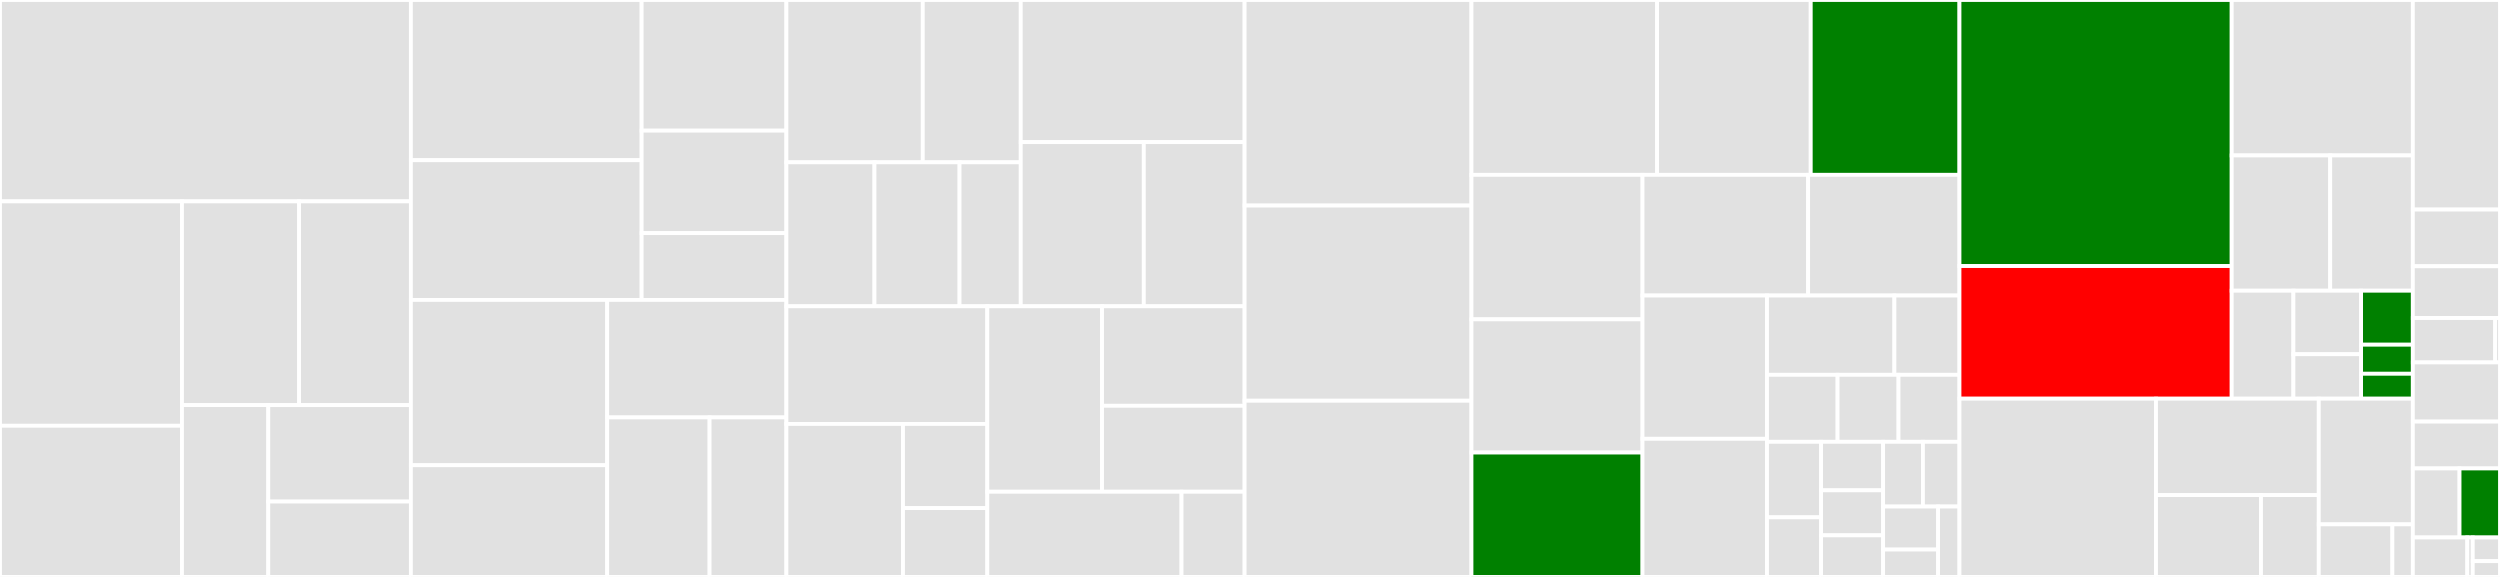 <svg baseProfile="full" width="650" height="150" viewBox="0 0 650 150" version="1.1"
xmlns="http://www.w3.org/2000/svg" xmlns:ev="http://www.w3.org/2001/xml-events"
xmlns:xlink="http://www.w3.org/1999/xlink">

<rect x="0" y="0" width="650" height="150" fill="#333333" stroke="none"/>

<style>rect.s{mask:url(#mask);}</style>
<defs>
  <pattern id="white" width="4" height="4" patternUnits="userSpaceOnUse" patternTransform="rotate(45)">
    <rect width="2" height="2" transform="translate(0,0)" fill="white"></rect>
  </pattern>
  <mask id="mask">
    <rect x="0" y="0" width="100%" height="100%" fill="url(#white)"></rect>
  </mask>
</defs>

<rect x="0" y="0" width="106.832" height="52.357" fill="#e1e1e1" stroke="white" stroke-width="1" class=" tooltipped" data-content="AdSecGH/Components/1_Properties/CreateStressStrainCurve.cs"><title>AdSecGH/Components/1_Properties/CreateStressStrainCurve.cs</title></rect>
<rect x="0" y="52.357" width="47.316" height="58.34" fill="#e1e1e1" stroke="white" stroke-width="1" class=" tooltipped" data-content="AdSecGH/Components/1_Properties/CreateStandardMaterial.cs"><title>AdSecGH/Components/1_Properties/CreateStandardMaterial.cs</title></rect>
<rect x="0" y="110.697" width="47.316" height="39.303" fill="#e1e1e1" stroke="white" stroke-width="1" class=" tooltipped" data-content="AdSecGH/Components/1_Properties/CreateDesignCode.cs"><title>AdSecGH/Components/1_Properties/CreateDesignCode.cs</title></rect>
<rect x="47.316" y="52.357" width="30.444" height="52.971" fill="#e1e1e1" stroke="white" stroke-width="1" class=" tooltipped" data-content="AdSecGH/Components/1_Properties/CreateCustomMaterial.cs"><title>AdSecGH/Components/1_Properties/CreateCustomMaterial.cs</title></rect>
<rect x="77.76" y="52.357" width="29.073" height="52.971" fill="#e1e1e1" stroke="white" stroke-width="1" class=" tooltipped" data-content="AdSecGH/Components/1_Properties/EditMaterial.cs"><title>AdSecGH/Components/1_Properties/EditMaterial.cs</title></rect>
<rect x="47.316" y="105.328" width="22.441" height="44.672" fill="#e1e1e1" stroke="white" stroke-width="1" class=" tooltipped" data-content="AdSecGH/Components/1_Properties/CreateConcreteCrackParameters.cs"><title>AdSecGH/Components/1_Properties/CreateConcreteCrackParameters.cs</title></rect>
<rect x="69.756" y="105.328" width="37.076" height="25.079" fill="#e1e1e1" stroke="white" stroke-width="1" class=" tooltipped" data-content="AdSecGH/Components/1_Properties/EditConcreteCrackParameters.cs"><title>AdSecGH/Components/1_Properties/EditConcreteCrackParameters.cs</title></rect>
<rect x="69.756" y="130.407" width="37.076" height="19.593" fill="#e1e1e1" stroke="white" stroke-width="1" class=" tooltipped" data-content="AdSecGH/Components/1_Properties/CreateStressStrainPoint.cs"><title>AdSecGH/Components/1_Properties/CreateStressStrainPoint.cs</title></rect>
<rect x="106.832" y="0" width="59.994" height="41.652" fill="#e1e1e1" stroke="white" stroke-width="1" class=" tooltipped" data-content="AdSecGH/Components/2_Rebar/CreateRebarLayout.cs"><title>AdSecGH/Components/2_Rebar/CreateRebarLayout.cs</title></rect>
<rect x="106.832" y="41.652" width="59.994" height="36.324" fill="#e1e1e1" stroke="white" stroke-width="1" class=" tooltipped" data-content="AdSecGH/Components/2_Rebar/CreateRebarGroup.cs"><title>AdSecGH/Components/2_Rebar/CreateRebarGroup.cs</title></rect>
<rect x="166.827" y="0" width="37.636" height="33.97" fill="#e1e1e1" stroke="white" stroke-width="1" class=" tooltipped" data-content="AdSecGH/Components/2_Rebar/CreateRebarSpacing.cs"><title>AdSecGH/Components/2_Rebar/CreateRebarSpacing.cs</title></rect>
<rect x="166.827" y="33.97" width="37.636" height="26.635" fill="#e1e1e1" stroke="white" stroke-width="1" class=" tooltipped" data-content="AdSecGH/Components/2_Rebar/CreateRebar.cs"><title>AdSecGH/Components/2_Rebar/CreateRebar.cs</title></rect>
<rect x="166.827" y="60.605" width="37.636" height="17.371" fill="#e1e1e1" stroke="white" stroke-width="1" class=" tooltipped" data-content="AdSecGH/Components/2_Rebar/CreatePoint.cs"><title>AdSecGH/Components/2_Rebar/CreatePoint.cs</title></rect>
<rect x="106.832" y="77.976" width="51.034" height="42.987" fill="#e1e1e1" stroke="white" stroke-width="1" class=" tooltipped" data-content="AdSecGH/Components/6_Results/ResultsULS.cs"><title>AdSecGH/Components/6_Results/ResultsULS.cs</title></rect>
<rect x="106.832" y="120.963" width="51.034" height="29.037" fill="#e1e1e1" stroke="white" stroke-width="1" class=" tooltipped" data-content="AdSecGH/Components/6_Results/NMDiagram.cs"><title>AdSecGH/Components/6_Results/NMDiagram.cs</title></rect>
<rect x="157.866" y="77.976" width="46.596" height="30.556" fill="#e1e1e1" stroke="white" stroke-width="1" class=" tooltipped" data-content="AdSecGH/Components/6_Results/ResultsSLS.cs"><title>AdSecGH/Components/6_Results/ResultsSLS.cs</title></rect>
<rect x="157.866" y="108.532" width="26.627" height="41.468" fill="#e1e1e1" stroke="white" stroke-width="1" class=" tooltipped" data-content="AdSecGH/Components/6_Results/RebarStressStrain.cs"><title>AdSecGH/Components/6_Results/RebarStressStrain.cs</title></rect>
<rect x="184.493" y="108.532" width="19.97" height="41.468" fill="#e1e1e1" stroke="white" stroke-width="1" class=" tooltipped" data-content="AdSecGH/Components/6_Results/ConcreteStressStrain.cs"><title>AdSecGH/Components/6_Results/ConcreteStressStrain.cs</title></rect>
<rect x="204.463" y="0" width="35.459" height="42.201" fill="#e1e1e1" stroke="white" stroke-width="1" class=" tooltipped" data-content="AdSecGH/Components/2_Profile/ProfileProperties.cs"><title>AdSecGH/Components/2_Profile/ProfileProperties.cs</title></rect>
<rect x="239.922" y="0" width="25.476" height="42.201" fill="#e1e1e1" stroke="white" stroke-width="1" class=" tooltipped" data-content="AdSecGH/Components/2_Profile/CreateProfileWeb.cs"><title>AdSecGH/Components/2_Profile/CreateProfileWeb.cs</title></rect>
<rect x="204.463" y="42.201" width="22.899" height="37.433" fill="#e1e1e1" stroke="white" stroke-width="1" class=" tooltipped" data-content="AdSecGH/Components/2_Profile/CreateProfile.cs"><title>AdSecGH/Components/2_Profile/CreateProfile.cs</title></rect>
<rect x="227.362" y="42.201" width="22.123" height="37.433" fill="#e1e1e1" stroke="white" stroke-width="1" class=" tooltipped" data-content="AdSecGH/Components/2_Profile/EditProfile.cs"><title>AdSecGH/Components/2_Profile/EditProfile.cs</title></rect>
<rect x="249.485" y="42.201" width="15.913" height="37.433" fill="#e1e1e1" stroke="white" stroke-width="1" class=" tooltipped" data-content="AdSecGH/Components/2_Profile/CreateProfileFlange.cs"><title>AdSecGH/Components/2_Profile/CreateProfileFlange.cs</title></rect>
<rect x="265.397" y="0" width="58.198" height="36.946" fill="#e1e1e1" stroke="white" stroke-width="1" class=" tooltipped" data-content="AdSecGH/Components/0_AdSec/SaveModel.cs"><title>AdSecGH/Components/0_AdSec/SaveModel.cs</title></rect>
<rect x="265.397" y="36.946" width="31.992" height="42.688" fill="#e1e1e1" stroke="white" stroke-width="1" class=" tooltipped" data-content="AdSecGH/Components/0_AdSec/SaveSvg.cs"><title>AdSecGH/Components/0_AdSec/SaveSvg.cs</title></rect>
<rect x="297.389" y="36.946" width="26.206" height="42.688" fill="#e1e1e1" stroke="white" stroke-width="1" class=" tooltipped" data-content="AdSecGH/Components/0_AdSec/OpenModel.cs"><title>AdSecGH/Components/0_AdSec/OpenModel.cs</title></rect>
<rect x="204.463" y="79.634" width="52.237" height="30.594" fill="#e1e1e1" stroke="white" stroke-width="1" class=" tooltipped" data-content="AdSecGH/Components/3_Section/EditSection.cs"><title>AdSecGH/Components/3_Section/EditSection.cs</title></rect>
<rect x="204.463" y="110.228" width="30.319" height="39.772" fill="#e1e1e1" stroke="white" stroke-width="1" class=" tooltipped" data-content="AdSecGH/Components/3_Section/CreateSection.cs"><title>AdSecGH/Components/3_Section/CreateSection.cs</title></rect>
<rect x="234.782" y="110.228" width="21.918" height="21.875" fill="#e1e1e1" stroke="white" stroke-width="1" class=" tooltipped" data-content="AdSecGH/Components/3_Section/FlattenRebar.cs"><title>AdSecGH/Components/3_Section/FlattenRebar.cs</title></rect>
<rect x="234.782" y="132.103" width="21.918" height="17.897" fill="#e1e1e1" stroke="white" stroke-width="1" class=" tooltipped" data-content="AdSecGH/Components/3_Section/CreateSubComponent.cs"><title>AdSecGH/Components/3_Section/CreateSubComponent.cs</title></rect>
<rect x="256.7" y="79.634" width="29.832" height="48.214" fill="#e1e1e1" stroke="white" stroke-width="1" class=" tooltipped" data-content="AdSecGH/Components/4_Loads/CreatePreLoad.cs"><title>AdSecGH/Components/4_Loads/CreatePreLoad.cs</title></rect>
<rect x="286.532" y="79.634" width="37.064" height="25.871" fill="#e1e1e1" stroke="white" stroke-width="1" class=" tooltipped" data-content="AdSecGH/Components/4_Loads/CreateLoad.cs"><title>AdSecGH/Components/4_Loads/CreateLoad.cs</title></rect>
<rect x="286.532" y="105.505" width="37.064" height="22.343" fill="#e1e1e1" stroke="white" stroke-width="1" class=" tooltipped" data-content="AdSecGH/Components/4_Loads/CreateDeformation.cs"><title>AdSecGH/Components/4_Loads/CreateDeformation.cs</title></rect>
<rect x="256.7" y="127.848" width="50.5" height="22.152" fill="#e1e1e1" stroke="white" stroke-width="1" class=" tooltipped" data-content="AdSecGH/Components/Lab/FindCrackLoad.cs"><title>AdSecGH/Components/Lab/FindCrackLoad.cs</title></rect>
<rect x="307.2" y="127.848" width="16.396" height="22.152" fill="#e1e1e1" stroke="white" stroke-width="1" class=" tooltipped" data-content="AdSecGH/Components/5_Solution/Analyse.cs"><title>AdSecGH/Components/5_Solution/Analyse.cs</title></rect>
<rect x="323.596" y="0" width="58.985" height="53.448" fill="#e1e1e1" stroke="white" stroke-width="1" class=" tooltipped" data-content="AdSecGH/Parameters/AdSecSection.cs"><title>AdSecGH/Parameters/AdSecSection.cs</title></rect>
<rect x="323.596" y="53.448" width="58.985" height="50.739" fill="#e1e1e1" stroke="white" stroke-width="1" class=" tooltipped" data-content="AdSecGH/Parameters/AdSecProfileGoo.cs"><title>AdSecGH/Parameters/AdSecProfileGoo.cs</title></rect>
<rect x="323.596" y="104.187" width="58.985" height="45.813" fill="#e1e1e1" stroke="white" stroke-width="1" class=" tooltipped" data-content="AdSecGH/Parameters/AdSecNMMCurveGoo.cs"><title>AdSecGH/Parameters/AdSecNMMCurveGoo.cs</title></rect>
<rect x="382.581" y="0" width="48.26" height="45.458" fill="#e1e1e1" stroke="white" stroke-width="1" class=" tooltipped" data-content="AdSecGH/Parameters/AdSecFailureSurfaceGoo.cs"><title>AdSecGH/Parameters/AdSecFailureSurfaceGoo.cs</title></rect>
<rect x="430.84" y="0" width="39.95" height="45.458" fill="#e1e1e1" stroke="white" stroke-width="1" class=" tooltipped" data-content="AdSecGH/Parameters/AdSecPointGoo.cs"><title>AdSecGH/Parameters/AdSecPointGoo.cs</title></rect>
<rect x="470.79" y="0" width="38.672" height="45.458" fill="green" stroke="white" stroke-width="1" class=" tooltipped" data-content="AdSecGH/Parameters/AdSecStressStrainCurveGoo.cs"><title>AdSecGH/Parameters/AdSecStressStrainCurveGoo.cs</title></rect>
<rect x="382.581" y="45.458" width="44.471" height="37.57" fill="#e1e1e1" stroke="white" stroke-width="1" class=" tooltipped" data-content="AdSecGH/Parameters/AdSecSectionGoo.cs"><title>AdSecGH/Parameters/AdSecSectionGoo.cs</title></rect>
<rect x="382.581" y="83.028" width="44.471" height="34.63" fill="#e1e1e1" stroke="white" stroke-width="1" class=" tooltipped" data-content="AdSecGH/Parameters/AdSecLoadGoo.cs"><title>AdSecGH/Parameters/AdSecLoadGoo.cs</title></rect>
<rect x="382.581" y="117.657" width="44.471" height="32.343" fill="green" stroke="white" stroke-width="1" class=" tooltipped" data-content="AdSecGH/Parameters/AdSecStressStrainPointGoo.cs"><title>AdSecGH/Parameters/AdSecStressStrainPointGoo.cs</title></rect>
<rect x="427.052" y="45.458" width="43.057" height="31.38" fill="#e1e1e1" stroke="white" stroke-width="1" class=" tooltipped" data-content="AdSecGH/Parameters/AdSecCrackGoo.cs"><title>AdSecGH/Parameters/AdSecCrackGoo.cs</title></rect>
<rect x="470.109" y="45.458" width="39.353" height="31.38" fill="#e1e1e1" stroke="white" stroke-width="1" class=" tooltipped" data-content="AdSecGH/Parameters/AdSecRebarGroupGoo.cs"><title>AdSecGH/Parameters/AdSecRebarGroupGoo.cs</title></rect>
<rect x="427.052" y="76.838" width="32.368" height="37.254" fill="#e1e1e1" stroke="white" stroke-width="1" class=" tooltipped" data-content="AdSecGH/Parameters/AdSecSubComponentGoo.cs"><title>AdSecGH/Parameters/AdSecSubComponentGoo.cs</title></rect>
<rect x="427.052" y="114.092" width="32.368" height="35.908" fill="#e1e1e1" stroke="white" stroke-width="1" class=" tooltipped" data-content="AdSecGH/Parameters/AdSecMaterial.cs"><title>AdSecGH/Parameters/AdSecMaterial.cs</title></rect>
<rect x="459.42" y="76.838" width="33.126" height="20.613" fill="#e1e1e1" stroke="white" stroke-width="1" class=" tooltipped" data-content="AdSecGH/Parameters/AdSecDesignCode.cs"><title>AdSecGH/Parameters/AdSecDesignCode.cs</title></rect>
<rect x="492.547" y="76.838" width="16.916" height="20.613" fill="#e1e1e1" stroke="white" stroke-width="1" class=" tooltipped" data-content="AdSecGH/Parameters/AdSecSectionParameter.cs"><title>AdSecGH/Parameters/AdSecSectionParameter.cs</title></rect>
<rect x="459.42" y="97.451" width="18.349" height="17.419" fill="#e1e1e1" stroke="white" stroke-width="1" class=" tooltipped" data-content="AdSecGH/Parameters/AdSecRebarLayerGoo.cs"><title>AdSecGH/Parameters/AdSecRebarLayerGoo.cs</title></rect>
<rect x="477.769" y="97.451" width="15.847" height="17.419" fill="#e1e1e1" stroke="white" stroke-width="1" class=" tooltipped" data-content="AdSecGH/Parameters/AdSecDesignCodeParameter.cs"><title>AdSecGH/Parameters/AdSecDesignCodeParameter.cs</title></rect>
<rect x="493.615" y="97.451" width="15.847" height="17.419" fill="#e1e1e1" stroke="white" stroke-width="1" class=" tooltipped" data-content="AdSecGH/Parameters/AdSecMaterialParameter.cs"><title>AdSecGH/Parameters/AdSecMaterialParameter.cs</title></rect>
<rect x="459.42" y="114.871" width="14.061" height="19.631" fill="#e1e1e1" stroke="white" stroke-width="1" class=" tooltipped" data-content="AdSecGH/Parameters/AdSecRebarGroupParameter.cs"><title>AdSecGH/Parameters/AdSecRebarGroupParameter.cs</title></rect>
<rect x="459.42" y="134.502" width="14.061" height="15.498" fill="#e1e1e1" stroke="white" stroke-width="1" class=" tooltipped" data-content="AdSecGH/Parameters/AdSecRebarGroup.cs"><title>AdSecGH/Parameters/AdSecRebarGroup.cs</title></rect>
<rect x="473.482" y="114.871" width="16.129" height="12.611" fill="#e1e1e1" stroke="white" stroke-width="1" class=" tooltipped" data-content="AdSecGH/Parameters/AdSecProfileWebGoo.cs"><title>AdSecGH/Parameters/AdSecProfileWebGoo.cs</title></rect>
<rect x="473.482" y="127.481" width="16.129" height="11.71" fill="#e1e1e1" stroke="white" stroke-width="1" class=" tooltipped" data-content="AdSecGH/Parameters/AdSecDeformationGoo.cs"><title>AdSecGH/Parameters/AdSecDeformationGoo.cs</title></rect>
<rect x="473.482" y="139.191" width="16.129" height="10.809" fill="#e1e1e1" stroke="white" stroke-width="1" class=" tooltipped" data-content="AdSecGH/Parameters/AdSecRebarBundleGoo.cs"><title>AdSecGH/Parameters/AdSecRebarBundleGoo.cs</title></rect>
<rect x="489.611" y="114.871" width="10.357" height="16.833" fill="#e1e1e1" stroke="white" stroke-width="1" class=" tooltipped" data-content="AdSecGH/Parameters/AdSecSolutionGoo.cs"><title>AdSecGH/Parameters/AdSecSolutionGoo.cs</title></rect>
<rect x="499.968" y="114.871" width="9.494" height="16.833" fill="#e1e1e1" stroke="white" stroke-width="1" class=" tooltipped" data-content="AdSecGH/Parameters/AdSecConcreteCrackCalculationParametersGoo.cs"><title>AdSecGH/Parameters/AdSecConcreteCrackCalculationParametersGoo.cs</title></rect>
<rect x="489.611" y="131.704" width="14.293" height="11.181" fill="#e1e1e1" stroke="white" stroke-width="1" class=" tooltipped" data-content="AdSecGH/Parameters/AdSecProfileFlangeGoo.cs"><title>AdSecGH/Parameters/AdSecProfileFlangeGoo.cs</title></rect>
<rect x="489.611" y="142.885" width="14.293" height="7.115" fill="#e1e1e1" stroke="white" stroke-width="1" class=" tooltipped" data-content="AdSecGH/Parameters/AdSecDesignCodeGoo.cs"><title>AdSecGH/Parameters/AdSecDesignCodeGoo.cs</title></rect>
<rect x="503.904" y="131.704" width="5.558" height="18.296" fill="#e1e1e1" stroke="white" stroke-width="1" class=" tooltipped" data-content="AdSecGH/Parameters/AdSecMaterialGoo.cs"><title>AdSecGH/Parameters/AdSecMaterialGoo.cs</title></rect>
<rect x="509.462" y="0" width="70.78" height="69.173" fill="green" stroke="white" stroke-width="1" class=" tooltipped" data-content="AdSecGH/Helpers/AdSecInput.cs"><title>AdSecGH/Helpers/AdSecInput.cs</title></rect>
<rect x="509.462" y="69.173" width="70.78" height="34.484" fill="red" stroke="white" stroke-width="1" class=" tooltipped" data-content="AdSecGH/Helpers/BusinessExtensions.cs"><title>AdSecGH/Helpers/BusinessExtensions.cs</title></rect>
<rect x="580.242" y="0" width="47.093" height="40.414" fill="#e1e1e1" stroke="white" stroke-width="1" class=" tooltipped" data-content="AdSecGH/Helpers/AdSecFile.cs"><title>AdSecGH/Helpers/AdSecFile.cs</title></rect>
<rect x="580.242" y="40.414" width="25.612" height="35.169" fill="#e1e1e1" stroke="white" stroke-width="1" class=" tooltipped" data-content="AdSecGH/Helpers/AdSecProfiles.cs"><title>AdSecGH/Helpers/AdSecProfiles.cs</title></rect>
<rect x="605.855" y="40.414" width="21.481" height="35.169" fill="#e1e1e1" stroke="white" stroke-width="1" class=" tooltipped" data-content="AdSecGH/Helpers/Diagram.cs"><title>AdSecGH/Helpers/Diagram.cs</title></rect>
<rect x="580.242" y="75.583" width="16.043" height="28.074" fill="#e1e1e1" stroke="white" stroke-width="1" class=" tooltipped" data-content="AdSecGH/Helpers/ReflectionHelper.cs"><title>AdSecGH/Helpers/ReflectionHelper.cs</title></rect>
<rect x="596.285" y="75.583" width="17.595" height="16.514" fill="#e1e1e1" stroke="white" stroke-width="1" class=" tooltipped" data-content="AdSecGH/Helpers/DropdownAdapter.cs"><title>AdSecGH/Helpers/DropdownAdapter.cs</title></rect>
<rect x="596.285" y="92.097" width="17.595" height="11.56" fill="#e1e1e1" stroke="white" stroke-width="1" class=" tooltipped" data-content="AdSecGH/Helpers/ComponentAdapter.cs"><title>AdSecGH/Helpers/ComponentAdapter.cs</title></rect>
<rect x="613.88" y="75.583" width="13.455" height="14.037" fill="green" stroke="white" stroke-width="1" class=" tooltipped" data-content="AdSecGH/Helpers/ComponentExtensions.cs"><title>AdSecGH/Helpers/ComponentExtensions.cs</title></rect>
<rect x="613.88" y="89.62" width="13.455" height="7.558" fill="green" stroke="white" stroke-width="1" class=" tooltipped" data-content="AdSecGH/Helpers/IGHParamExtension.cs"><title>AdSecGH/Helpers/IGHParamExtension.cs</title></rect>
<rect x="613.88" y="97.178" width="13.455" height="6.479" fill="green" stroke="white" stroke-width="1" class=" tooltipped" data-content="AdSecGH/Helpers/IGHActiveObjectExtensions.cs"><title>AdSecGH/Helpers/IGHActiveObjectExtensions.cs</title></rect>
<rect x="509.462" y="103.657" width="51.099" height="46.343" fill="#e1e1e1" stroke="white" stroke-width="1" class=" tooltipped" data-content="AdSecGH/UI/AboutBox.Designer.cs"><title>AdSecGH/UI/AboutBox.Designer.cs</title></rect>
<rect x="560.562" y="103.657" width="42.322" height="25.06" fill="#e1e1e1" stroke="white" stroke-width="1" class=" tooltipped" data-content="AdSecGH/UI/Colours.cs"><title>AdSecGH/UI/Colours.cs</title></rect>
<rect x="560.562" y="128.716" width="27.304" height="21.284" fill="#e1e1e1" stroke="white" stroke-width="1" class=" tooltipped" data-content="AdSecGH/UI/AboutBox.cs"><title>AdSecGH/UI/AboutBox.cs</title></rect>
<rect x="587.866" y="128.716" width="15.017" height="21.284" fill="#e1e1e1" stroke="white" stroke-width="1" class=" tooltipped" data-content="AdSecGH/UI/LoadMainMenu.cs"><title>AdSecGH/UI/LoadMainMenu.cs</title></rect>
<rect x="602.883" y="103.657" width="24.453" height="32.678" fill="#e1e1e1" stroke="white" stroke-width="1" class=" tooltipped" data-content="AdSecGH/AddReferenceProperty.cs"><title>AdSecGH/AddReferenceProperty.cs</title></rect>
<rect x="602.883" y="136.335" width="19.137" height="13.665" fill="#e1e1e1" stroke="white" stroke-width="1" class=" tooltipped" data-content="AdSecGH/AdSecGHInfo.cs"><title>AdSecGH/AdSecGHInfo.cs</title></rect>
<rect x="622.02" y="136.335" width="5.316" height="13.665" fill="#e1e1e1" stroke="white" stroke-width="1" class=" tooltipped" data-content="AdSecGH/PluginInfo.cs"><title>AdSecGH/PluginInfo.cs</title></rect>
<rect x="627.336" y="0" width="22.664" height="54.487" fill="#e1e1e1" stroke="white" stroke-width="1" class=" tooltipped" data-content="AdSecCore/Functions/FlattenRebarFunction.cs"><title>AdSecCore/Functions/FlattenRebarFunction.cs</title></rect>
<rect x="627.336" y="54.487" width="22.664" height="14.744" fill="#e1e1e1" stroke="white" stroke-width="1" class=" tooltipped" data-content="AdSecCore/Functions/IFunction.cs"><title>AdSecCore/Functions/IFunction.cs</title></rect>
<rect x="627.336" y="69.231" width="22.664" height="13.462" fill="#e1e1e1" stroke="white" stroke-width="1" class=" tooltipped" data-content="AdSecCore/Builders/SectionBuilder.cs"><title>AdSecCore/Builders/SectionBuilder.cs</title></rect>
<rect x="627.336" y="82.692" width="21.405" height="11.538" fill="#e1e1e1" stroke="white" stroke-width="1" class=" tooltipped" data-content="AdSecCore/Builders/BuilderReinforcementGroup.cs"><title>AdSecCore/Builders/BuilderReinforcementGroup.cs</title></rect>
<rect x="648.741" y="82.692" width="1.259" height="11.538" fill="#e1e1e1" stroke="white" stroke-width="1" class=" tooltipped" data-content="AdSecCore/Builders/Geometry.cs"><title>AdSecCore/Builders/Geometry.cs</title></rect>
<rect x="627.336" y="94.231" width="22.664" height="15.385" fill="#e1e1e1" stroke="white" stroke-width="1" class=" tooltipped" data-content="AdSecCore/Result.cs"><title>AdSecCore/Result.cs</title></rect>
<rect x="627.336" y="109.615" width="22.664" height="12.179" fill="#e1e1e1" stroke="white" stroke-width="1" class=" tooltipped" data-content="AdSecCore/ContextUnits.cs"><title>AdSecCore/ContextUnits.cs</title></rect>
<rect x="627.336" y="121.795" width="12.142" height="17.949" fill="#e1e1e1" stroke="white" stroke-width="1" class=" tooltipped" data-content="AdSecCore/DoubleComparer.cs"><title>AdSecCore/DoubleComparer.cs</title></rect>
<rect x="639.477" y="121.795" width="10.523" height="17.949" fill="green" stroke="white" stroke-width="1" class=" tooltipped" data-content="AdSecCore/UnitHelpers.cs"><title>AdSecCore/UnitHelpers.cs</title></rect>
<rect x="627.336" y="139.744" width="14.165" height="10.256" fill="#e1e1e1" stroke="white" stroke-width="1" class=" tooltipped" data-content="AdSecCore/Constants/SubCategoryName.cs"><title>AdSecCore/Constants/SubCategoryName.cs</title></rect>
<rect x="641.501" y="139.744" width="1.417" height="10.256" fill="#e1e1e1" stroke="white" stroke-width="1" class=" tooltipped" data-content="AdSecCore/Constants/CategoryName.cs"><title>AdSecCore/Constants/CategoryName.cs</title></rect>
<rect x="642.917" y="139.744" width="7.083" height="6.154" fill="#e1e1e1" stroke="white" stroke-width="1" class=" tooltipped" data-content="AdSecCore/UnitExtensions.cs"><title>AdSecCore/UnitExtensions.cs</title></rect>
<rect x="642.917" y="145.897" width="7.083" height="4.103" fill="#e1e1e1" stroke="white" stroke-width="1" class=" tooltipped" data-content="AdSecCore/SectionExtensions.cs"><title>AdSecCore/SectionExtensions.cs</title></rect>
</svg>